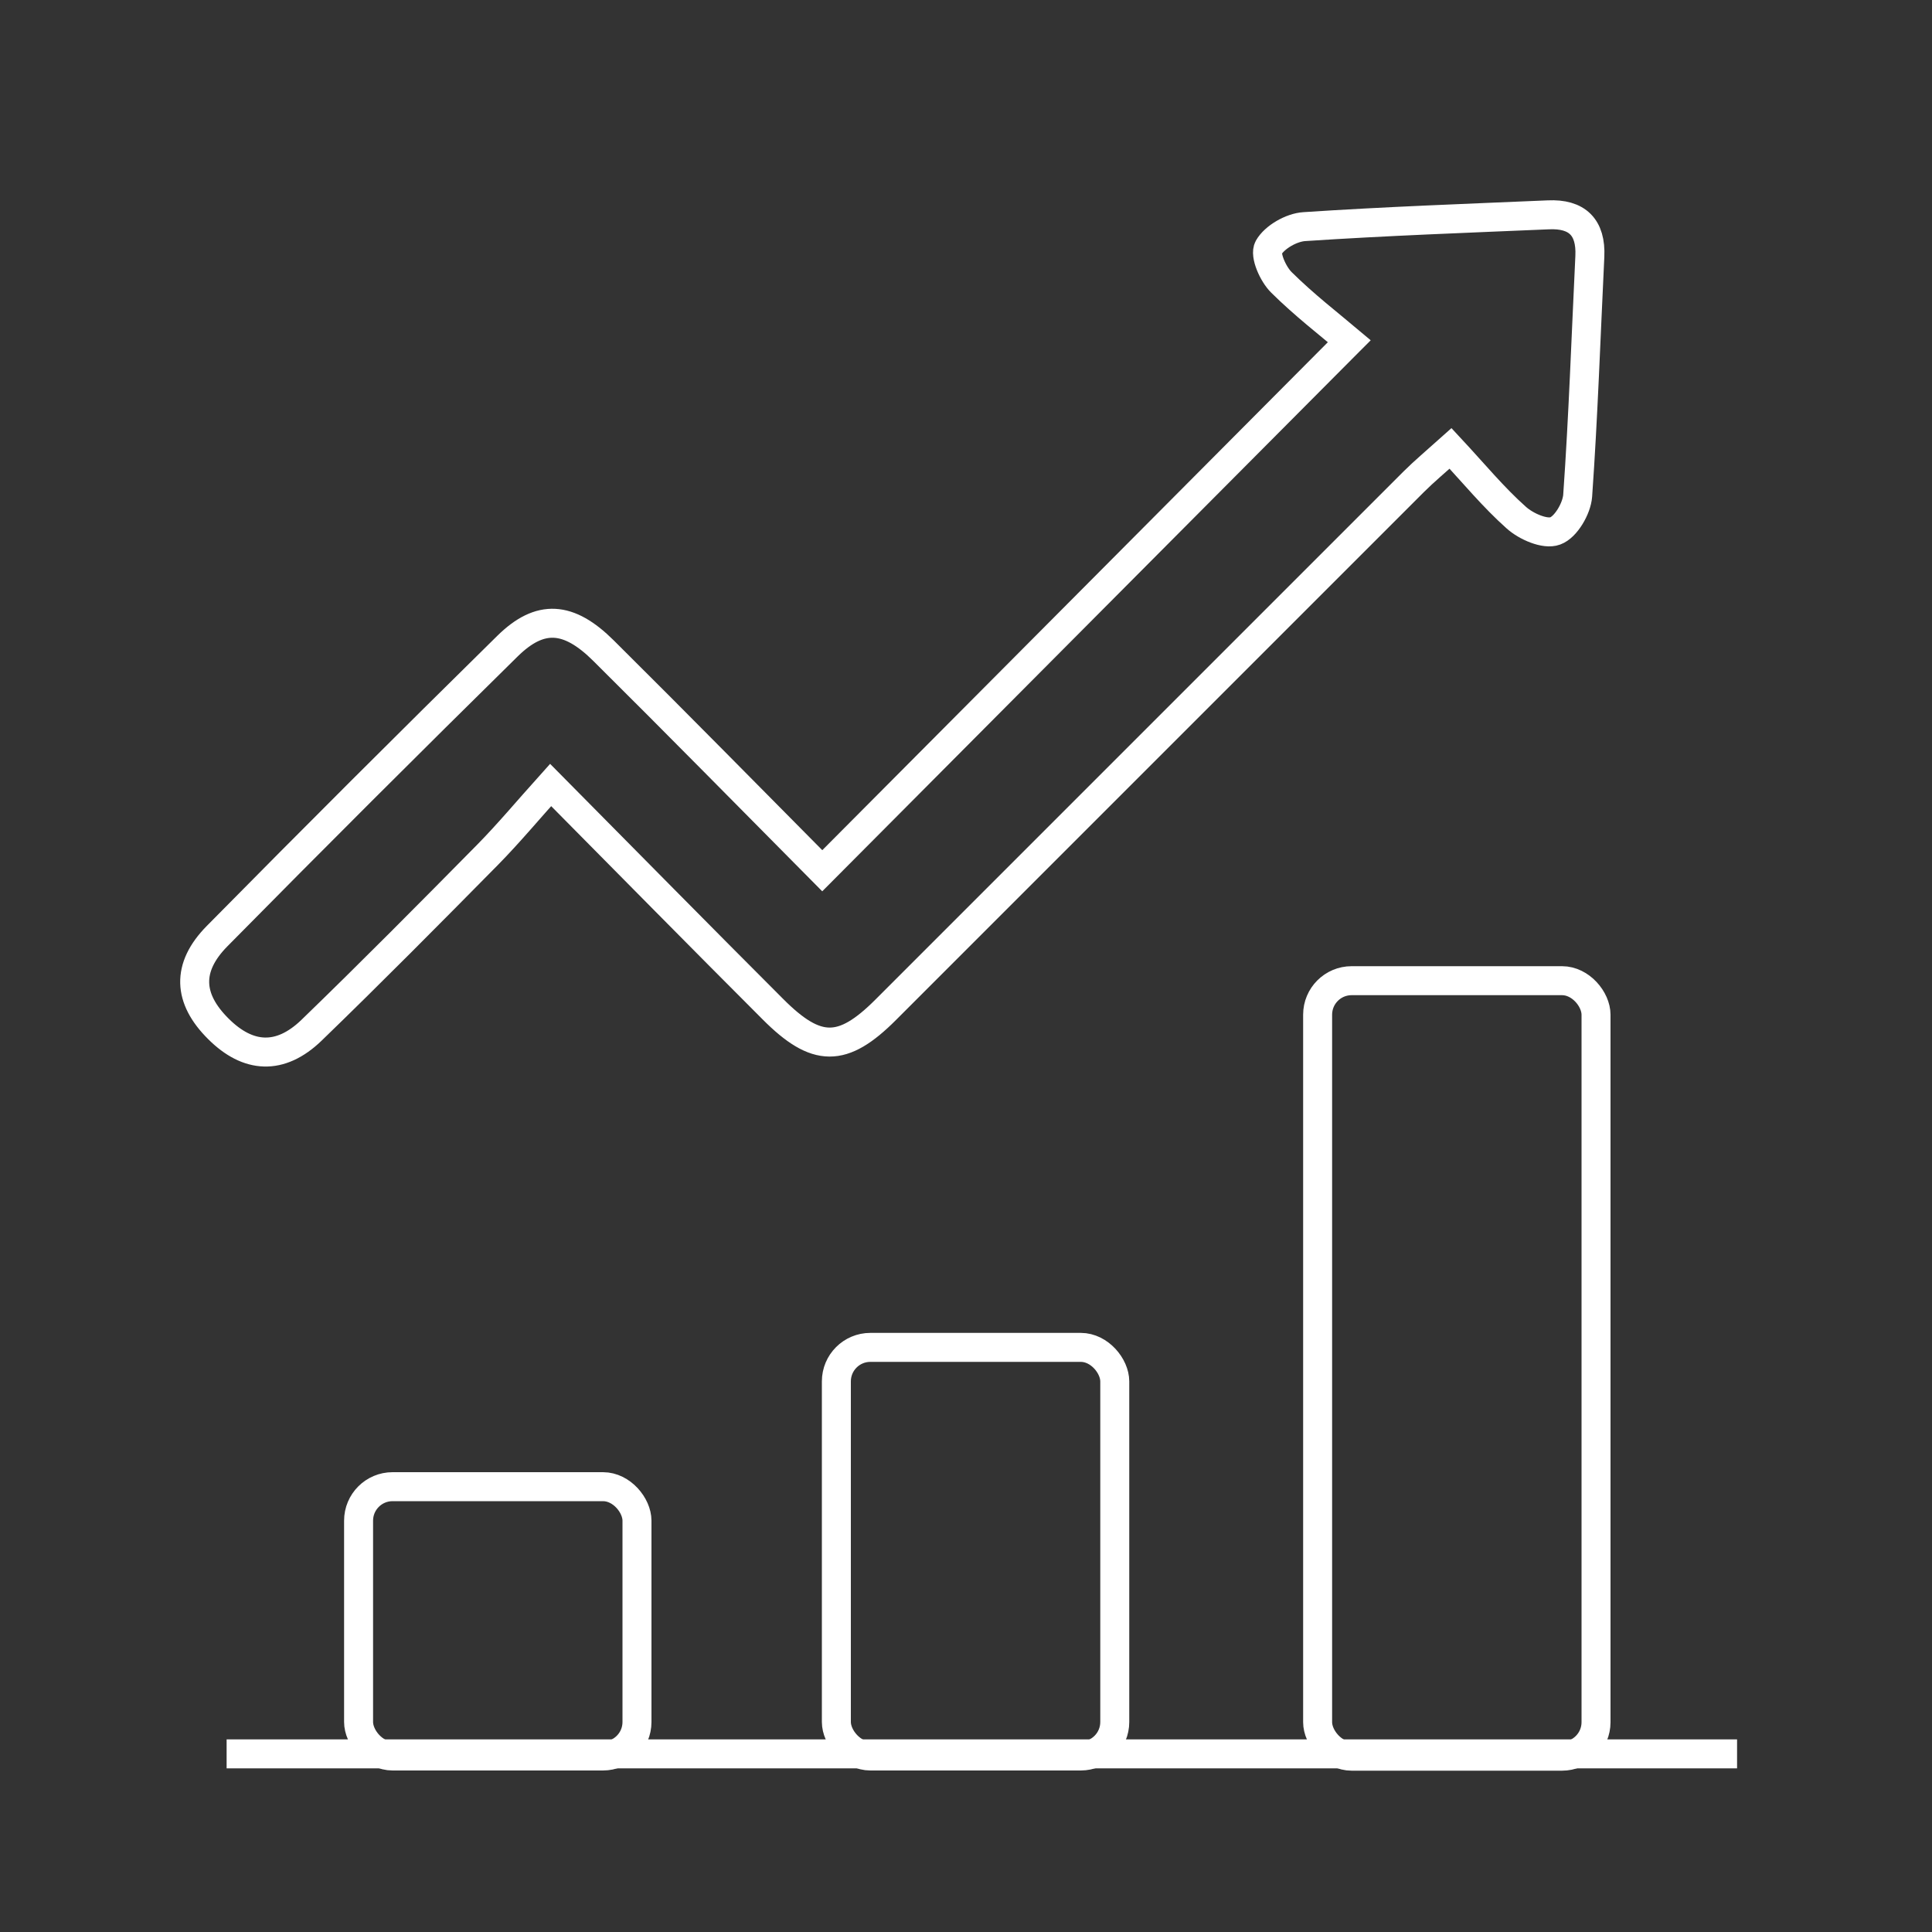 <svg xmlns="http://www.w3.org/2000/svg" id="_&#xB808;&#xC774;&#xC5B4;_1" data-name="&#xB808;&#xC774;&#xC5B4;_1" viewBox="0 0 1000 1000"><rect x="0" y="0" width="1000" height="1000" fill="#333333" stroke="none"/><defs><style>      .st0 {        fill: none;        stroke: #fff;        stroke-miterlimit: 10;        stroke-width: 15px;      }    </style></defs><path class="st0" d="M698.4,176.6c-10.2-8.6-23.4-18.8-35.1-30.4-4.4-4.3-8.8-14.3-6.7-18,3.1-5.5,11.9-10.5,18.5-10.9,42.1-2.8,84.2-4.3,126.3-6.1,14.9-.7,22.2,6.4,21.5,21.5-2,41.3-3.4,82.7-6.3,123.9-.5,6.6-6.1,16.2-11.6,18.2-5.3,2-15.1-2.3-20.2-6.9-11.8-10.5-21.9-22.8-34-35.8-7.8,7-13.7,11.9-19,17.2-91.2,91.1-182.2,182.3-273.4,273.4-22.3,22.3-35.8,22.3-58.4-.4-37.1-37.1-73.9-74.5-115-116-11.6,12.9-21.6,24.9-32.5,36-30.2,30.6-60.4,61.1-91.3,91-16.2,15.6-32.8,14.6-48.2-.8-15.7-15.6-16.7-31.7-.6-48,49.7-50.4,99.8-100.4,150.3-150.1,16.9-16.6,31.6-15.6,49.7,2.4,38.4,38.1,76.2,76.6,113.2,113.9,90.3-90.7,179.2-180.1,272.7-274Z"></path><rect class="st0" x="185.6" y="769.5" width="144.1" height="139.4" rx="17.6" ry="17.6"></rect><rect class="st0" x="432.9" y="697.4" width="144.1" height="211.5" rx="17.6" ry="17.6"></rect><rect class="st0" x="682" y="507.6" width="144.1" height="401.4" rx="17.6" ry="17.6"></rect><line class="st0" x1="117.3" y1="907.8" x2="899.1" y2="907.8"></line></svg>